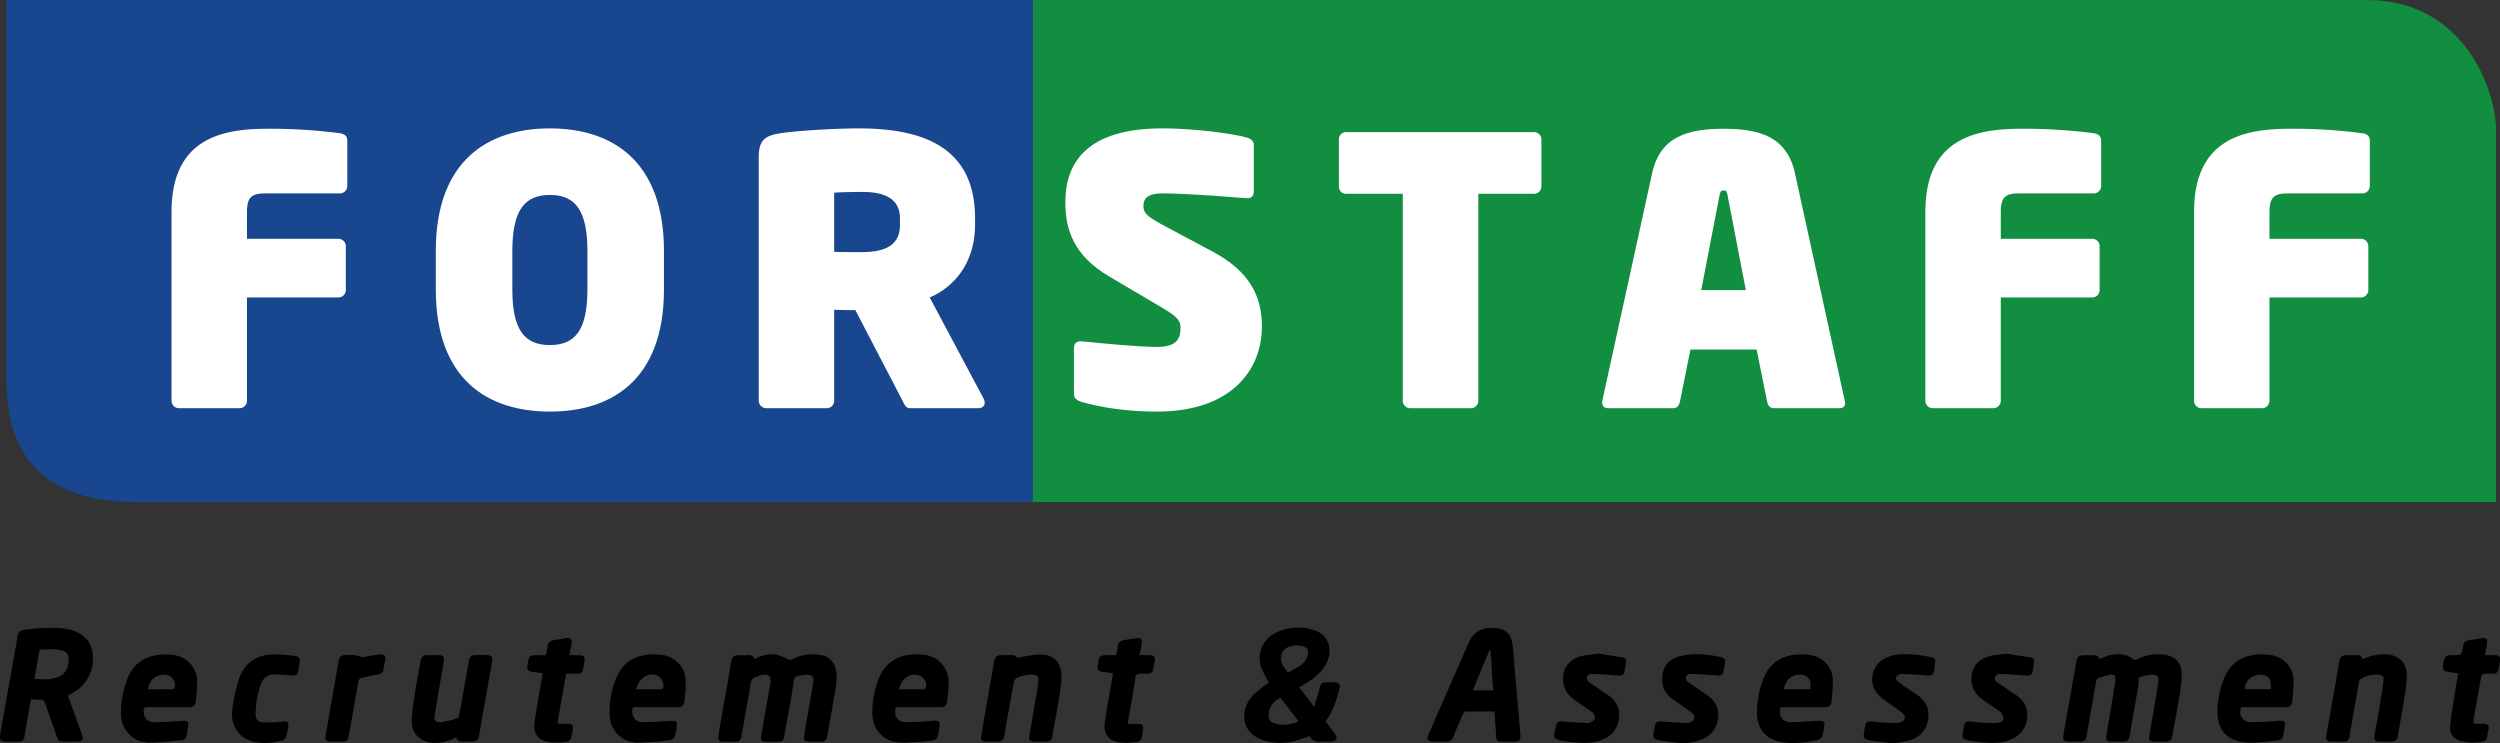 <svg xmlns="http://www.w3.org/2000/svg" viewBox="0 0 1621.77 482.23"><rect x="0" y="0" width="1621.77" height="482.23" fill="#333333" stroke="none"/><defs><style>.cls-1{fill:#18468f;}.cls-2{fill:#118e40;}.cls-3{fill:#fff;}</style></defs><g id="Calque_2" data-name="Calque 2"><g id="Calque_1-2" data-name="Calque 1"><path class="cls-1" d="M4.17,0h665.9V325.71h-582c-83.9,0-83.9-60.48-83.9-83.89Z"/><path class="cls-2" d="M1619.19,325.71H670.07V0h865.21c64.54,0,83.91,60.49,83.91,83.9Z"/><path class="cls-3" d="M220.48,125.48H171.79c-8.68,0-11.57,2.65-11.57,12.06V154.9h59.29a4.83,4.83,0,0,1,4.83,4.82v28.44a4.84,4.84,0,0,1-4.83,4.82H160.22v67a4.83,4.83,0,0,1-4.82,4.82H116.1a4.83,4.83,0,0,1-4.82-4.82V137.54c0-46.53,30.86-54,61.71-54a346.5,346.5,0,0,1,47.49,2.89c3.14.47,4.83,1.93,4.83,4.82v29.41A4.84,4.84,0,0,1,220.48,125.48Z"/><path class="cls-3" d="M356.71,267c-40,0-74-20.49-74-79.31V162.85c0-58.83,34-79.56,74-79.56s74,20.73,74,79.56v24.83C430.72,246.5,396.72,267,356.71,267Zm24.35-104.14c0-25.8-7.48-36.41-24.35-36.41s-24.35,10.61-24.35,36.41v24.83c0,25.79,7.48,36.16,24.35,36.16s24.35-10.37,24.35-36.16Z"/><path class="cls-3" d="M634.67,264.82H590.31c-2.63,0-3.6-2.41-4.81-4.82l-30.61-58.82c-3.62,0-6.27,0-13.75-.24V260a4.82,4.82,0,0,1-4.81,4.82H497.27A5,5,0,0,1,492.2,260V102.34c0-11.58,3.86-14.23,14-15.91,9.64-1.45,33.74-3.14,50.86-3.14,44.84,0,75.46,14.22,75.46,58.35v3.85c0,25.8-14.23,41-29.41,47.49l34.95,65.57a6.37,6.37,0,0,1,.73,2.65C638.78,263.38,637.08,264.82,634.67,264.82ZM583.82,141.64c0-11.34-8-17.12-24.1-17.12-1.7,0-11.58,0-18.58.48v38.33c1.21.24,16.16.24,17.61.24,18.56,0,25.07-6.51,25.07-17.84Z"/><path class="cls-3" d="M750.41,267c-19.77,0-35.92-2.64-48.7-6.26-2.42-.73-5.05-2.18-5.05-4.83V226.26c0-3.38,1.44-5.07,5.05-4.83,10.36,1,36.16,3.62,48.93,3.62,11.82,0,15.2-4.59,15.2-12.29,0-4.83-2.42-7.48-11.34-12.78l-34.71-20.5c-22.66-13.26-28.69-29.65-28.69-48.21,0-26.28,14.46-48,63.16-48,19,0,44.84,3.14,54.72,6,2.18.73,4.35,1.93,4.35,4.58V124c0,2.65-1,4.83-4.83,4.59-9.87-.73-37.36-3.14-54.71-3.14-8.93,0-12.06,3.14-12.06,8.2,0,4.34,2.17,6.74,12.53,12.29l32.55,17.36c23.38,12.54,31.82,28.45,31.82,48.46C818.63,238.79,800.07,267,750.41,267Z"/><path class="cls-3" d="M994.87,125.73H959V260a4.84,4.84,0,0,1-4.83,4.82H914.84A4.84,4.84,0,0,1,910,260V125.73H873.37a4.64,4.64,0,0,1-4.82-4.59V90.28a4.63,4.63,0,0,1,4.82-4.58h121.5a4.85,4.85,0,0,1,5.06,4.58v30.86A4.86,4.86,0,0,1,994.87,125.73Z"/><path class="cls-3" d="M1146.28,260.24l-6.75-33.51h-42.92l-6.75,33.51c-.47,2.42-1.44,4.58-4.81,4.58h-41.71c-3.62,0-4.34-2.41-3.86-5.06l32.31-147.54c5.31-23.86,23.38-28.68,46.29-28.68s41,4.82,46.28,28.68l32.3,147.54c.73,2.9,0,5.06-3.62,5.06h-41.93C1147.72,264.82,1146.75,262.66,1146.28,260.24Zm-25.55-133.31c-.49-2.17-.49-3.38-2.65-3.38s-2.18,1.21-2.65,3.38l-11.82,61.23h28.93Z"/><path class="cls-3" d="M1358.19,125.48h-48.7c-8.67,0-11.56,2.65-11.56,12.06V154.9h59.31a4.83,4.83,0,0,1,4.81,4.82v28.44a4.84,4.84,0,0,1-4.81,4.82h-59.31v67a4.83,4.83,0,0,1-4.83,4.82h-39.3A4.82,4.82,0,0,1,1249,260V137.54c0-46.53,30.85-54,61.71-54a346.5,346.5,0,0,1,47.49,2.89c3.14.47,4.83,1.93,4.83,4.82v29.41A4.84,4.84,0,0,1,1358.19,125.48Z"/><path class="cls-3" d="M1532.5,125.48h-48.7c-8.67,0-11.57,2.65-11.57,12.06V154.9h59.3a4.84,4.84,0,0,1,4.83,4.82v28.44a4.84,4.84,0,0,1-4.83,4.82h-59.3v67a4.82,4.82,0,0,1-4.82,4.82h-39.29a4.82,4.82,0,0,1-4.82-4.82V137.54c0-46.53,30.85-54,61.71-54a346.5,346.5,0,0,1,47.49,2.89c3.13.47,4.82,1.93,4.82,4.82v29.41A4.84,4.84,0,0,1,1532.5,125.48Z"/><path d="M823.16,443c-1.65-3.24-3.45-6.25-4.76-9.47A18.08,18.08,0,0,1,827,410.81a33.66,33.66,0,0,1,24.48-2.35c10.86,3,14.27,14.05,7.67,24.1-3.17,4.84-7.7,8.13-12.56,11.05-1.18.71-2.37,1.4-3.77,2.23l9.7,12.7c1.27-4.27,2.41-7.87,3.39-11.52,1-3.9,1.61-4.41,5.71-4.41,1.56,0,3.11-.09,4.66,0a2.83,2.83,0,0,1,2.72,3.75c-1.95,7.57-4.15,15.06-9.14,21.59,2.1,2.76,4.29,5.48,6.27,8.35.61.88,1.13,2.44.75,3.24s-1.91,1.34-3,1.46c-2,.23-4.09-.07-6.11.1-3.5.3-6.55-.14-8-3.67-3.84,1.24-7.39,2.65-11.06,3.51a36.05,36.05,0,0,1-18.58-.6c-15.72-4.61-15.19-19.45-8.73-27.68,2.32-2.95,5.58-5.16,8.48-7.63A28.13,28.13,0,0,1,823.16,443Zm12.38-6.6c2.77-1.62,5.37-3,7.8-4.61a10.93,10.93,0,0,0,5.06-7.18c.54-2.81-.48-4.67-3.18-5.41a15.25,15.25,0,0,0-9.58.61c-3,1.17-4.49,3.57-4.67,6.81C830.74,430.58,833.37,433.15,835.54,436.37Zm-4.87,16.25c-5.13,2.64-7.42,6-7.69,11-.14,2.42.67,4.41,3,5.29,5.51,2.07,10.9,1.28,16.46-.92Z"/><path d="M489.47,427.6c4.3-2.24,8.75-3.75,13.46-3a25.1,25.1,0,0,1,7.81,2.9c1.18.63,1.83.82,3,.23a28.8,28.8,0,0,1,18.95-2.79c5.71,1.1,9.05,5.19,9.83,11,.81,6-.71,11.81-1.67,17.65-1.33,8-2.89,16-4.22,24-.41,2.47-1.67,3.56-4.09,3.54s-5.06,0-7.59,0c-3-.07-3.85-1.21-3.32-4.21q3-17,5.95-34.09c.65-3.82-.5-5.08-4.41-5.06a14.1,14.1,0,0,0-2.68.18c-5.5,1.1-5.22,1.16-6,6.75-1.12,8-2.69,15.85-4.08,23.76-.56,3.2-1.18,6.39-1.71,9.6a3.25,3.25,0,0,1-3.47,3.06c-2.86.05-5.72.09-8.57,0-2.52-.09-3.34-1.19-2.91-3.63,1.95-11.12,3.88-22.25,5.89-33.36,1-5.75-1-7.59-6.7-5.89-.54.16-1.08.37-1.62.52-2.64.73-4,2.11-4.49,5.14-1.64,10.76-3.73,21.44-5.56,32.17-.78,4.54-1.26,5.07-5.74,5.08-2,0-4.09,0-6.13,0-2.85-.06-3.76-.88-3.36-3.75.74-5.3,1.74-10.57,2.66-15.85,1.88-10.72,3.79-21.43,5.65-32.16.58-3.34,1.63-4.33,5-4.34,1.79,0,3.6.09,5.38,0C486.84,424.82,488.54,425.34,489.47,427.6Z"/><path d="M1362,427.65a25.7,25.7,0,0,1,13.37-3.2c3,.18,5.83.91,8.06,3,1.07,1,1.8.84,3,.25a28.66,28.66,0,0,1,18.72-2.82c6.57,1.28,10.41,6.1,10.22,13.22A119.32,119.32,0,0,1,1413.4,454c-1.31,8-2.91,16-4.28,24-.38,2.23-1.7,3-3.71,3.07-2.69.05-5.39.07-8.08,0s-3.53-1.16-3.09-3.78c1.54-9.13,3.2-18.23,4.75-27.35.51-3,.92-5.94,1.21-8.93.22-2.24-1-3.3-3.24-3.3a15.89,15.89,0,0,0-2.93.06,46.16,46.16,0,0,0-5.18,1.3c-2.55.81-1.18,3.08-1.47,4.62-2,11.1-3.89,22.24-5.82,33.36-.58,3.32-1.46,4-5,4-2.36,0-4.73,0-7.1,0-2.6-.07-3.48-.89-3.11-3.48.77-5.3,1.82-10.56,2.7-15.85,1.11-6.72,2.3-13.44,3.17-20.2.42-3.28-.43-4.14-3.71-3.74a32.42,32.42,0,0,0-7.6,2.29c-.59.23-1,1.38-1.16,2.17-1.58,8.79-3.1,17.6-4.63,26.4q-.78,4.44-1.51,8.88c-.39,2.34-1.63,3.62-4.13,3.56s-5.06,0-7.59,0c-2.88-.06-3.87-1.2-3.39-4,1.13-6.73,2.36-13.44,3.55-20.16,1.58-8.95,3.18-17.9,4.71-26.87.73-4.23,1.6-5,5.91-5,1.72,0,3.43.06,5.14,0C1359.76,424.89,1361.24,425.41,1362,427.65Z"/><path d="M44,451.16l8.79,24.25a16,16,0,0,1,.76,2.31c.41,2-.44,3.27-2.48,3.32-3.67.11-7.35.06-11,0-1.92,0-2.55-1.51-3.08-3-2.62-7.34-5.29-14.66-7.79-22-.57-1.67-1.33-2.28-3.08-2.19-1.94.1-3.89-.14-6.08-.24-.9,5.1-1.81,10.19-2.69,15.28-.52,3-1,6.09-1.52,9.13A3.4,3.4,0,0,1,12,481.09c-2.69,0-5.38,0-8.08,0-3.5,0-4.36-1-3.79-4.5.78-4.81,1.66-9.6,2.52-14.4q3.84-21.7,7.71-43.41c.37-2.08.65-4.17,1-6.25.48-2.49,2-3.77,5.33-4.12,8.44-.87,16.87-1.64,25.37-.6,9.26,1.13,16.17,6.62,17.73,14.35a25.25,25.25,0,0,1-13.91,28C45.38,450.42,44.81,450.72,44,451.16ZM25.69,421.34l-3.37,19.07c6,.26,11.75.94,17.09-2.06a9.67,9.67,0,0,0,4.74-7.05c1.26-6.74-.18-9-7.06-9.87C33.43,420.94,29.65,421.34,25.69,421.34Z"/><path d="M969.48,461.53c-6.34,0-12.53,0-18.71.07-.59,0-1.42.93-1.72,1.61-2.17,4.9-4.3,9.82-6.28,14.8a4.28,4.28,0,0,1-4.62,3.11c-2.94-.1-5.88,0-8.82,0s-4-1.52-2.78-4.31q13.07-29.94,26.19-59.83c4.09-9.29,12.63-11,20.82-8.88,5,1.3,7.35,5.34,7.84,11.67.86,11.11,1.9,22.21,2.86,33.32.67,7.79,1.37,15.57,2,23.36.31,3.74-.61,4.66-4.36,4.69-2.53,0-5.06,0-7.59,0-2.93,0-3.56-.69-3.73-3.54C970.25,472.36,969.87,467.17,969.48,461.53Zm-2.56-39.7-.61-.18c-3.63,8.7-7.27,17.4-10.95,26.2h13.31Z"/><path d="M1155,458.76c-1.56,5.87,1.26,9.82,7,9.74,5.53-.08,11-.55,16.58-.84.82,0,1.63-.12,2.45-.08,1.91.08,2.82,1.08,2.49,3a46.43,46.43,0,0,1-1.32,6.68,4.31,4.31,0,0,1-2.41,2.64c-7.82,1.82-15.84,2.78-23.75,1.53-10.75-1.71-16.68-9.1-16.3-20a60.42,60.42,0,0,1,4.69-22.29c4.16-9.51,11.81-14,21.87-14.58a33.77,33.77,0,0,1,9.68.71,16.72,16.72,0,0,1,13,15.51,98.37,98.37,0,0,1-1,15c-.25,2.29-2.11,3-4.34,3-8.73,0-17.46,0-26.2,0Zm19.28-11.68c.48-3,.62-5.87-1.93-7.88-2.86-2.25-6.13-1.84-9.26-.54-3.64,1.52-5.09,4.66-6,8.42Z"/><path d="M1453.87,458.76c-1.88,5.14.89,9.64,6.2,9.71s10.9-.41,16.35-.66c.57,0,1.13-.18,1.7-.22,3.78-.26,4.61.51,3.9,4.29-1.56,8.29-.16,8.07-8.84,8.95-6.12.62-12.45,1.36-18.46.51-10.74-1.53-16.5-8.87-16.2-19.75a57.87,57.87,0,0,1,5.11-23.39c4.22-8.92,11.71-13,21.24-13.64a34,34,0,0,1,9.92.71,17,17,0,0,1,13.06,16.05,100.57,100.57,0,0,1-1,14.27c-.24,2.25-1.89,3.2-4.19,3.19-8.73,0-17.46,0-26.19,0Zm19.21-11.7c.49-6.42-1.49-9.21-6.34-9.33-5.84-.14-10.6,4-10.54,9.33Z"/><path d="M425.93,458.76c-4.57,0-9.14.05-13.71,0-1.45,0-2,.43-2.07,1.92-.22,4.85,2.31,7.88,7.21,7.83,5.53-.05,11.06-.5,16.59-.78.89,0,1.79-.13,2.68-.14,1.68,0,2.71.8,2.48,2.54a39.43,39.43,0,0,1-1.42,7.62,4.51,4.51,0,0,1-3.17,2.45,211.31,211.31,0,0,1-21.15,1.5,17.9,17.9,0,0,1-17.81-17.32,54.12,54.12,0,0,1,5.15-26.52c4.21-8.79,11.78-12.75,21.21-13.29a34.55,34.55,0,0,1,9.69.68A17.41,17.41,0,0,1,444.87,442a96.25,96.25,0,0,1-1,13.33c-.26,2.27-1.71,3.54-4.22,3.5C435.07,458.71,430.5,458.76,425.93,458.76Zm-13.24-11.58c5.55,0,10.9,0,16.24,0a1.66,1.66,0,0,0,1.21-.86c1-2.81-1-7-3.82-8.06C420.4,436,414.7,439.6,412.69,447.18Z"/><path d="M109,458.76c-4.58,0-9.15.06-13.72,0-1.49,0-2,.51-2.09,1.94-.32,4.59,2.32,7.84,7,7.81,5.54,0,11.07-.47,16.61-.74.73,0,1.46-.16,2.19-.17,2.79,0,3.41.55,3.12,3.32a65.09,65.09,0,0,1-1.09,6.49,3.54,3.54,0,0,1-3.49,2.89c-7,.55-14,1.41-20.93,1.42-10,0-17.82-8.06-18.07-18.18a58.89,58.89,0,0,1,4.48-24c4.08-9.86,12-14.45,22.39-14.93a33.79,33.79,0,0,1,9.21.67,17.31,17.31,0,0,1,13.3,16.7,101.37,101.37,0,0,1-1,13.34c-.25,2.3-1.7,3.56-4.19,3.53C118.16,458.72,113.59,458.76,109,458.76ZM96,447.2c5.36,0,10.47,0,15.59-.05a2.08,2.08,0,0,0,1.64-.9,6.68,6.68,0,0,0-5.46-8.49C101.73,437,96.84,440.81,96,447.2Z"/><path d="M581,458.76c-1.18,6.42,1.46,9.86,7.45,9.75,5.45-.1,10.9-.44,16.34-.9,4.46-.37,5.41.52,4.49,4.82-.1.48-.15,1-.22,1.45-.87,5.79-1.24,6.31-7.12,6.86-5.66.54-11.36.95-17.05,1-10.9.1-18.95-8.08-19-19a60.18,60.18,0,0,1,4.39-23.05c4.18-10.17,12.25-14.8,23-15.15a33.49,33.49,0,0,1,8.72.67,17.56,17.56,0,0,1,13.36,17.16,101,101,0,0,1-1,12.85c-.32,2.61-1.67,3.54-4.4,3.55H581Zm2.19-11.57c5.48,0,10.75,0,16,0a1.83,1.83,0,0,0,1.39-.93,6.79,6.79,0,0,0-4.12-8.05C590.55,436.15,584.93,439.83,583.2,447.19Z"/><path d="M1532.76,427.57a33,33,0,0,1,14.3-3.13c8.78.15,14.4,5.28,14.23,14.13-.11,5.65-1.17,11.3-2,16.91-1.11,7.14-2.5,14.23-3.71,21.36-.58,3.43-1.44,4.24-5,4.26q-3.18,0-6.37,0c-3.39,0-4.35-1-3.8-4.29,1-5.92,2.16-11.82,3.14-17.75s1.85-11.87,2.69-17.82c.33-2.31-.79-3.39-3.17-3.58a21.61,21.61,0,0,0-11.5,2.59,3.63,3.63,0,0,0-1.29,2.38c-1.41,7.66-2.74,15.34-4.09,23-.69,4-1.38,8-2,12-.4,2.4-1.76,3.52-4.21,3.46s-4.9,0-7.35,0c-3.08,0-4-1.08-3.52-4.09,1.32-7.68,2.73-15.35,4.08-23,1.41-8,2.84-16,4.18-24,.7-4.18,1.53-5,5.69-5h5.14C1531.05,425,1531.19,425.07,1532.76,427.57Z"/><path d="M659.64,426.8c5-.82,9.61-2.06,14.23-2.22,9.51-.34,14.82,4.87,14.76,14.43a96.22,96.22,0,0,1-1.71,14.5c-1.31,8.09-2.89,16.14-4.24,24.23-.4,2.41-1.74,3.34-4,3.35-2.61,0-5.23.06-7.84,0s-3.54-1-3.09-3.72c1.69-10.09,3.49-20.16,5.2-30.25a53.09,53.09,0,0,0,.71-6.29c.09-1.91-.93-2.93-2.94-3.14A20.89,20.89,0,0,0,659,440.21a3.88,3.88,0,0,0-1.37,2.58q-3.21,17.49-6.25,35c-.39,2.29-1.62,3.25-3.78,3.28-2.69,0-5.39.07-8.08,0s-3.49-1.05-3-3.75c1.33-8.1,2.77-16.17,4.18-24.25,1.38-7.92,2.81-15.83,4.16-23.76.58-3.39,1.54-4.31,5-4.33,2,0,4.08,0,6.12,0C657.78,424.93,659.34,425.3,659.64,426.8Z"/><path d="M296,478.36c-4.84,2.3-9.67,3.76-15,3.5-8.13-.41-14-5.88-13.89-14a138.59,138.59,0,0,1,2-17.88c1.08-7.06,2.49-14.07,3.73-21.11.53-3,1.53-3.88,4.57-3.9,2.37,0,4.74,0,7.11,0,3,0,3.89,1.28,3.39,4.18-2,11.44-4,22.88-5.84,34.35-.68,4.2.29,5.38,4.53,4.93a56.28,56.28,0,0,0,10.1-2.51c.53-.15,1-1.17,1.14-1.85,2.16-11.83,4.26-23.66,6.37-35.5.46-2.56,1.54-3.56,4.06-3.6,2.69,0,5.39-.07,8.08,0,2.34.08,3.37,1.46,3,3.73q-4.33,24.35-8.67,48.7c-.5,2.75-1.49,3.58-4.28,3.65-1.87,0-3.76-.08-5.63,0C298.63,481.25,296.79,480.85,296,478.36Z"/><path d="M1037,424l15.32,2.38c2.18.34,2.77,1.76,2.47,3.72-.27,1.76-.66,3.51-.94,5.27-.33,2-1.37,3-3.5,2.86-5.27-.38-10.55-.74-15.83-1-1.93-.1-4.28-.3-5,2s1.47,3.33,3,4.42c3.15,2.18,6.27,4.39,9.48,6.48,5.78,3.76,9.15,8.68,8.19,15.9-1.08,8.12-6,12.68-13.62,14.73-6.58,1.78-13.25,1.07-19.89.29a41.46,41.46,0,0,1-5.51-1c-2.68-.71-3.3-1.8-2.78-4.47.23-1.19.52-2.38.75-3.57.7-3.75,1.47-4.22,5.24-3.9,4.94.42,9.9.66,14.86.92a5,5,0,0,0,2.62-.39c1.08-.65,2.57-1.56,2.74-2.56a4.61,4.61,0,0,0-1.4-3.74c-3.52-2.76-7.29-5.19-11-7.72s-6.53-5.39-7.61-9.78c-2.32-9.4,2.09-16.9,11.58-19.27C1029.55,424.74,1033,424.58,1037,424Z"/><path d="M1091.12,482.17c-5-.63-10-1.15-15-1.94-3.35-.53-4.06-1.85-3.38-5.12.21-1,.41-2.06.62-3.1.75-3.88,1.47-4.25,5.45-3.89,5,.45,9.91.65,14.87.88a7.7,7.7,0,0,0,2.64-.4c3.14-.94,3.9-4.09,1.34-6.15s-5.44-3.86-8.18-5.78c-1.33-.93-2.68-1.84-4-2.77-6.07-4.26-8.23-10.14-6.76-17.27,1.52-7.39,7.16-10.39,13.82-11.57,8-1.42,16-.56,24,1.31,2.14.51,2.78,1.79,2.49,3.74-.25,1.68-.69,3.34-.91,5-.3,2.25-1.38,3.29-3.75,3.11q-7.78-.62-15.59-1c-1.93-.1-4.28-.3-5,2s1.45,3.33,3,4.42q5.32,3.68,10.67,7.33c4.86,3.33,7.58,7.85,7.15,13.82-.48,6.79-3.7,11.84-10.07,14.67A35.87,35.87,0,0,1,1091.12,482.17Z"/><path d="M1301.3,424c5.21.8,10.41,1.62,15.62,2.4,2,.3,2.83,1.44,2.54,3.39-.32,2.17-.6,4.35-1.07,6.49-.39,1.76-1.75,2.12-3.4,2-5.19-.38-10.39-.75-15.59-1-2-.1-4.44-.4-5.16,2.11s1.6,3.29,3.15,4.37c3.41,2.38,6.82,4.74,10.29,7,5.68,3.73,8.18,9,7.26,15.65s-4.71,11-10.92,13.5c-5.55,2.21-11.32,2.1-17.1,1.73a92.69,92.69,0,0,1-9.9-1.36c-3.65-.63-4.33-1.52-3.68-5.1,1.2-6.59.16-7.89,8.17-6.77A122.63,122.63,0,0,0,1294,469a7.93,7.93,0,0,0,2-.11c1.72-.36,3.7-.92,3.66-2.94a6,6,0,0,0-2-4c-3-2.44-6.38-4.51-9.6-6.72-.54-.37-1.08-.74-1.6-1.12-6.39-4.59-8.94-10.88-7-18.07,1.87-7,7.39-9.75,13.87-11a78.75,78.75,0,0,1,8-.76C1301.23,424.18,1301.27,424.07,1301.3,424Z"/><path d="M1228,482.23c-5.38-.68-10.31-1.2-15.2-2-3.51-.54-4.21-1.54-3.61-4.94,1.24-7,.34-8,8.3-6.9a112,112,0,0,0,12.44.58,9.35,9.35,0,0,0,3.11-.47c2.82-.91,3.59-3.72,1.41-5.7a71.86,71.86,0,0,0-6.28-4.61c-3-2.17-6.15-4.08-8.78-6.59-8.41-8-5.53-21.32,5.33-25.41,5.81-2.2,11.84-2,17.85-1.52,3.46.28,6.88,1.12,10.33,1.68,2,.34,2.73,1.54,2.45,3.47-.2,1.37-.39,2.74-.58,4.1-.59,4.05-1.44,4.59-5.46,4.23-4.86-.44-9.74-.67-14.61-.94a7.55,7.55,0,0,0-2.41.28c-2.65.76-3.21,2.93-1.07,4.67s4.49,3.23,6.77,4.8c1.74,1.21,3.47,2.42,5.26,3.55,6,3.81,8.61,9.23,7.53,16.21s-5.3,11.47-11.91,13.48C1235.22,481.32,1231.38,481.63,1228,482.23Z"/><path d="M722,436.77l-6.87-1c-2.64-.38-3.51-1.6-3-4.18,1.17-5.92.18-6.82,8.16-6.59,1.22,0,2.43,0,3.76,0,.38-2,.84-3.78,1-5.62a4.25,4.25,0,0,1,3.84-4.08q4.32-.78,8.66-1.42c2.23-.34,3.55,1.05,3.17,3.36-.41,2.47-.94,4.93-1.48,7.76,2.24,0,4.31,0,6.39,0,2.88,0,3.83,1.11,3.44,4-.19,1.45-.53,2.87-.82,4.31-.61,3.08-1.27,3.65-4.34,3.77h-.49c-2,.09-4.56-.52-5.91.47-1.17.87-1.05,3.55-1.38,5.45-1.47,8.32-2.9,16.64-4.34,25-.06.39-.05.78-.09,1.6,2.21,0,4.29,0,6.37,0,3.16,0,3.91.94,3.33,4-.06.32-.09.65-.13,1-.91,6.23-.89,6.45-7,7.1a32.22,32.22,0,0,1-9.94-.52c-5.44-1.15-8.47-5.78-7.71-11.6.92-7,2.21-13.95,3.36-20.92C720.67,444.7,721.33,440.87,722,436.77Z"/><path d="M352.06,436.79l-6.86-1c-2.63-.38-3.5-1.57-3.06-4.2,1.11-6.54,1.13-6.57,7.72-6.57h4.22c.41-2.06.93-3.93,1.13-5.84.26-2.37,1.66-3.45,3.77-3.84,2.87-.54,5.76-1,8.65-1.45a2.64,2.64,0,0,1,3.21,3.34c-.47,2.46-.95,4.93-1.51,7.8,2.32,0,4.4,0,6.47,0,2.85.06,3.87,1.31,3.36,4-.27,1.43-.56,2.87-.8,4.31-.47,2.84-1.24,3.59-4.17,3.69-2.27.09-4.54,0-6.91,0-1.85,10.41-3.65,20.54-5.46,30.68-.22,1.23.13,1.86,1.49,1.82,1.88,0,3.76,0,5.63,0,2,0,3,1,2.67,3.12-.12.8-.16,1.62-.32,2.42-1.19,5.63-1.17,5.89-6.83,6.47a32.15,32.15,0,0,1-10.17-.55c-5.51-1.22-8.45-6-7.61-11.93,1-7,2.26-13.95,3.43-20.92C350.72,444.47,351.37,440.79,352.06,436.79Z"/><path d="M1594.71,436.82c-2.39-.37-4.62-.74-6.85-1.06-2.62-.37-3.32-1.27-3-3.92,0-.24,0-.49.06-.73.7-5.64,1.24-6.13,6.83-6.13,5.13,0,5.13,0,5.92-4.94.57-3.55,1.44-4.36,5-4.87,2.49-.37,5-.83,7.46-1.26,2.3-.39,3.51.54,3.27,2.87-.27,2.66-.83,5.29-1.32,8.21,2.25,0,4.43-.05,6.61,0,2.57.06,3.32.91,3.09,3.48-.08,1-.27,1.93-.44,2.89-1,5.67-1,5.67-6.91,5.67-4.46,0-4.52,0-5.31,4.3-1.53,8.47-3,17-4.46,25.43a17.57,17.57,0,0,0,0,2.75c2.24,0,4.42,0,6.59,0,2.64.05,3.5,1.11,3.07,3.72-.07.48-.28.94-.35,1.42-.91,6.13-.63,6.29-6.92,6.89a32.6,32.6,0,0,1-10.37-.73c-4.87-1.12-7.61-4.73-7.21-9.67.51-6.29,1.62-12.55,2.6-18.8C1592.8,447.24,1593.77,442.15,1594.71,436.82Z"/><path d="M175.36,468.71c3-.22,6-.52,9-.63,2.32-.09,3.09.92,2.67,3.16a53.62,53.62,0,0,1-1.31,6.44,4.13,4.13,0,0,1-2.2,2.54c-6.44,1.69-13,2.5-19.55.8-9-2.37-14.43-10.23-13.33-20.35A100.7,100.7,0,0,1,155,440.5c3.41-10.45,11.93-16.09,22.92-16a117.83,117.83,0,0,1,13.13,1c3.19.4,3.77,1.53,3.22,4.67-.25,1.44-.41,2.89-.69,4.33-.64,3.42-1.57,4-5,3.65s-6.82-.49-10.23-.61a8.61,8.61,0,0,0-9,6.13,57.28,57.28,0,0,0-3.53,20.3c.05,2.83,1.89,4.48,4.7,4.56,1.63,0,3.27,0,4.9,0Z"/><path d="M234.86,426.4c3.85-.62,7.87-1.43,11.93-1.86,2.43-.27,3.5,1.08,3.15,3.43-.33,2.16-.88,4.29-1.22,6.46s-1.6,2.86-3.67,3.16c-3.43.49-6.81,1.35-10.2,2.07-1.68.35-2.26,1.44-2.54,3.09-1.93,11.45-3.95,22.88-6,34.31-.62,3.49-1.35,4-4.89,4-2.45,0-4.9.07-7.35,0s-3.27-1-2.87-3.43c1.31-8.18,2.75-16.33,4.17-24.49,1.38-7.92,2.83-15.83,4.19-23.75.62-3.64,1.42-4.41,5.09-4.41a46,46,0,0,1,5.87.05A24.23,24.23,0,0,1,234.86,426.4Z"/></g></g></svg>